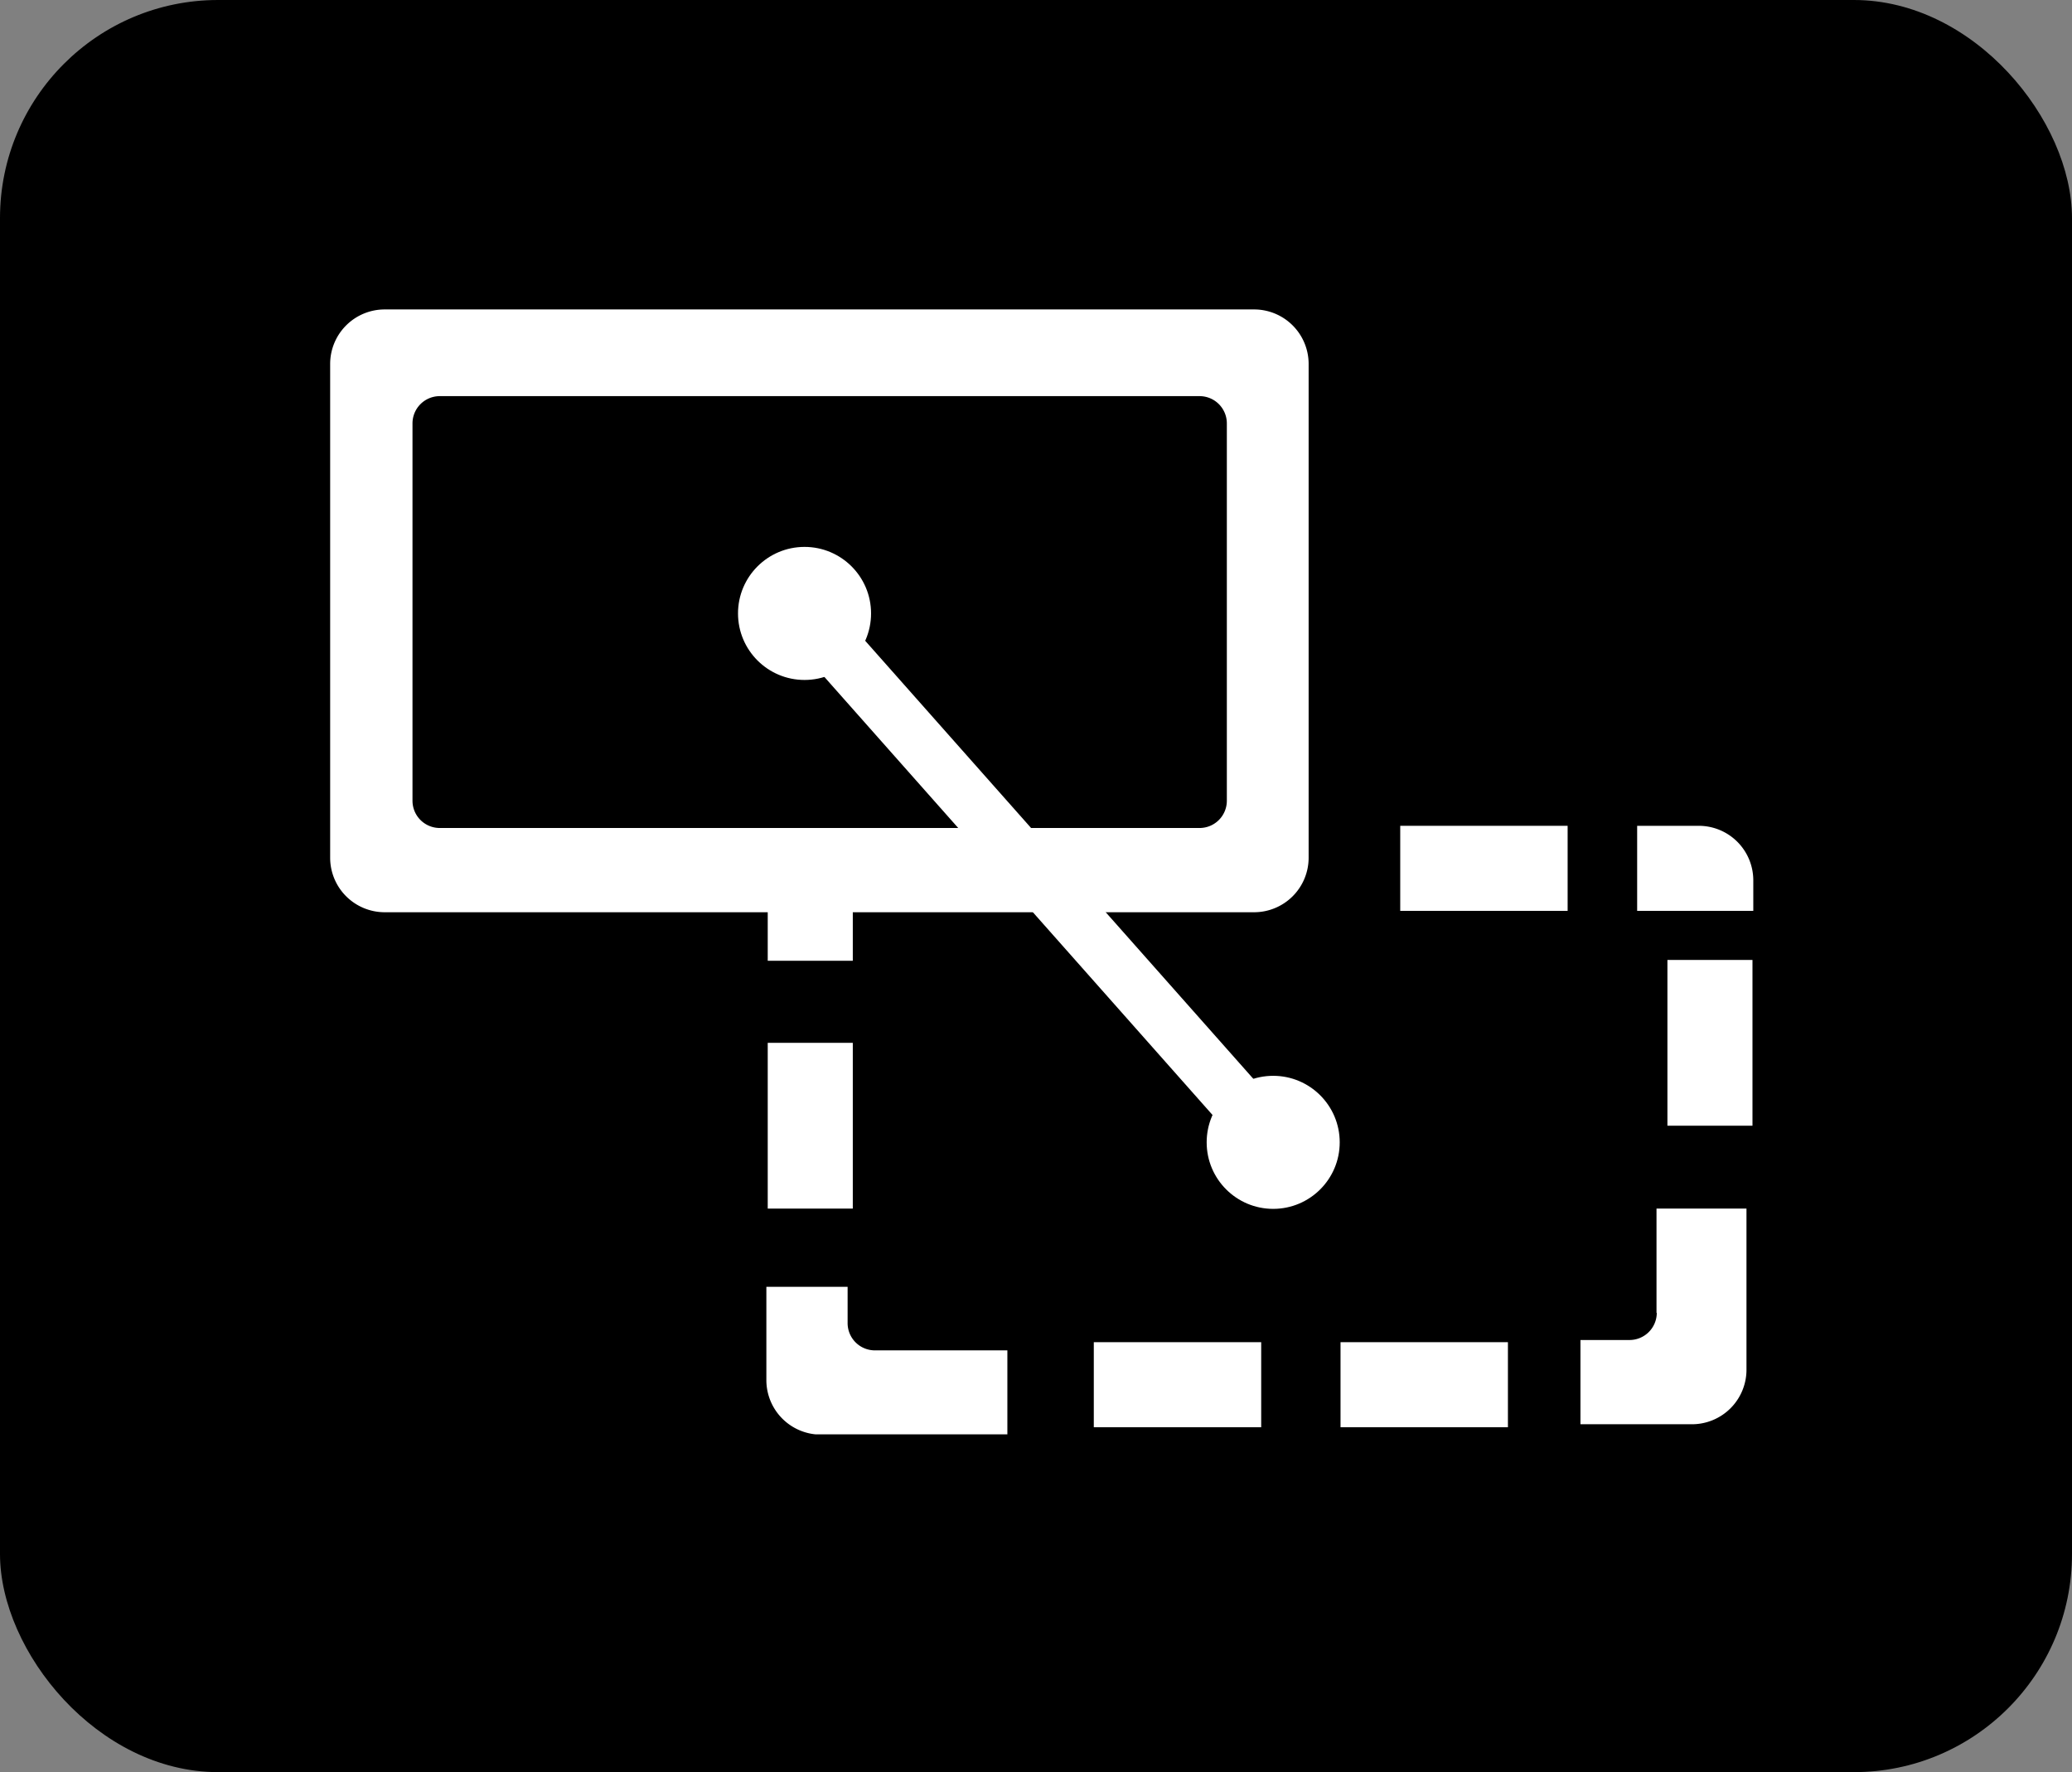<svg id="图层_1" data-name="图层 1" xmlns="http://www.w3.org/2000/svg" xmlns:xlink="http://www.w3.org/1999/xlink" viewBox="0 0 76 65"><rect x="0" y="0" width="76" height="65" fill="#808080" stroke="none"/><defs><style>.cls-1,.cls-3{fill:none;}.cls-2{fill:#fff;}.cls-3{stroke:#fff;stroke-miterlimit:10;stroke-width:2px;}.cls-4{clip-path:url(#clip-path);}.cls-5{clip-path:url(#clip-path-2);}.cls-6{clip-path:url(#clip-path-3);}</style><clipPath id="clip-path" transform="translate(0 0)"><rect class="cls-1" x="60.05" y="27.33" width="10.92" height="6.08"/></clipPath><clipPath id="clip-path-2" transform="translate(0 0)"><rect class="cls-1" x="26.52" y="47.2" width="10.43" height="5.41"/></clipPath><clipPath id="clip-path-3" transform="translate(0 0)"><rect class="cls-1" x="57.97" y="44.33" width="9.25" height="9"/></clipPath></defs><title>div02-04</title><rect id="_333_拷贝" data-name=" 333 拷贝" width="76" height="65" rx="8" ry="8"/><path class="cls-2" d="M46,33.46H14.11a2,2,0,0,1-2-2V13.35a2,2,0,0,1,2-2H46a2,2,0,0,1,2,2V31.46A2,2,0,0,1,46,33.46Zm-1-4.09V15.53a1,1,0,0,0-1-1H16.13a1,1,0,0,0-1,1V29.37a1,1,0,0,0,1,1H44A1,1,0,0,0,45,29.37Z" transform="translate(0 0)"/><circle class="cls-2" cx="29.51" cy="22.5" r="2.44"/><circle class="cls-2" cx="46.7" cy="41.9" r="2.44"/><line class="cls-3" x1="29.51" y1="22.5" x2="46.7" y2="41.9"/><rect class="cls-2" x="28.16" y="30.56" width="3.12" height="4.68"/><rect class="cls-2" x="28.16" y="38.25" width="3.12" height="6.08"/><rect class="cls-2" x="61.16" y="35.21" width="3.12" height="6.08"/><rect class="cls-2" x="52.87" y="28.78" width="3.12" height="6.14" transform="translate(22.58 86.28) rotate(-90)"/><rect class="cls-2" x="50.68" y="47.72" width="3.12" height="6.14" transform="translate(1.45 103.03) rotate(-90)"/><rect class="cls-2" x="41.63" y="47.72" width="3.12" height="6.14" transform="translate(-7.6 93.98) rotate(-90)"/><g class="cls-4"><path class="cls-2" d="M62.31,52.35H30.11a2,2,0,0,1-2-2V32.29a2,2,0,0,1,2-2h32.2a2,2,0,0,1,2,2V50.35A2,2,0,0,1,62.31,52.35ZM61.1,48.26V34.46a1,1,0,0,0-1-1H32.23a1,1,0,0,0-1,1v13.8a1,1,0,0,0,1,1H60.1A1,1,0,0,0,61.1,48.26Z" transform="translate(0 0)"/></g><g class="cls-5"><path class="cls-2" d="M60.69,52.62H30.11a2,2,0,0,1-2-2V32.56a2,2,0,0,1,2-2H60.69a2,2,0,0,1,2,2V50.62A2,2,0,0,1,60.69,52.62Zm-1.06-4.08V34.73a1,1,0,0,0-1-1H32.09a1,1,0,0,0-1,1v13.8a1,1,0,0,0,1,1H58.63A1,1,0,0,0,59.63,48.53Z" transform="translate(0 0)"/></g><g class="cls-6"><path class="cls-2" d="M62.06,52.24H28.86a2,2,0,0,1-2-2V32.18a2,2,0,0,1,2-2h33.2a2,2,0,0,1,2,2V50.24A2,2,0,0,1,62.06,52.24Zm-1.3-4.08V34.35a1,1,0,0,0-1-1H31.07a1,1,0,0,0-1,1v13.8a1,1,0,0,0,1,1h28.7A1,1,0,0,0,60.77,48.15Z" transform="translate(0 0)"/></g></svg>